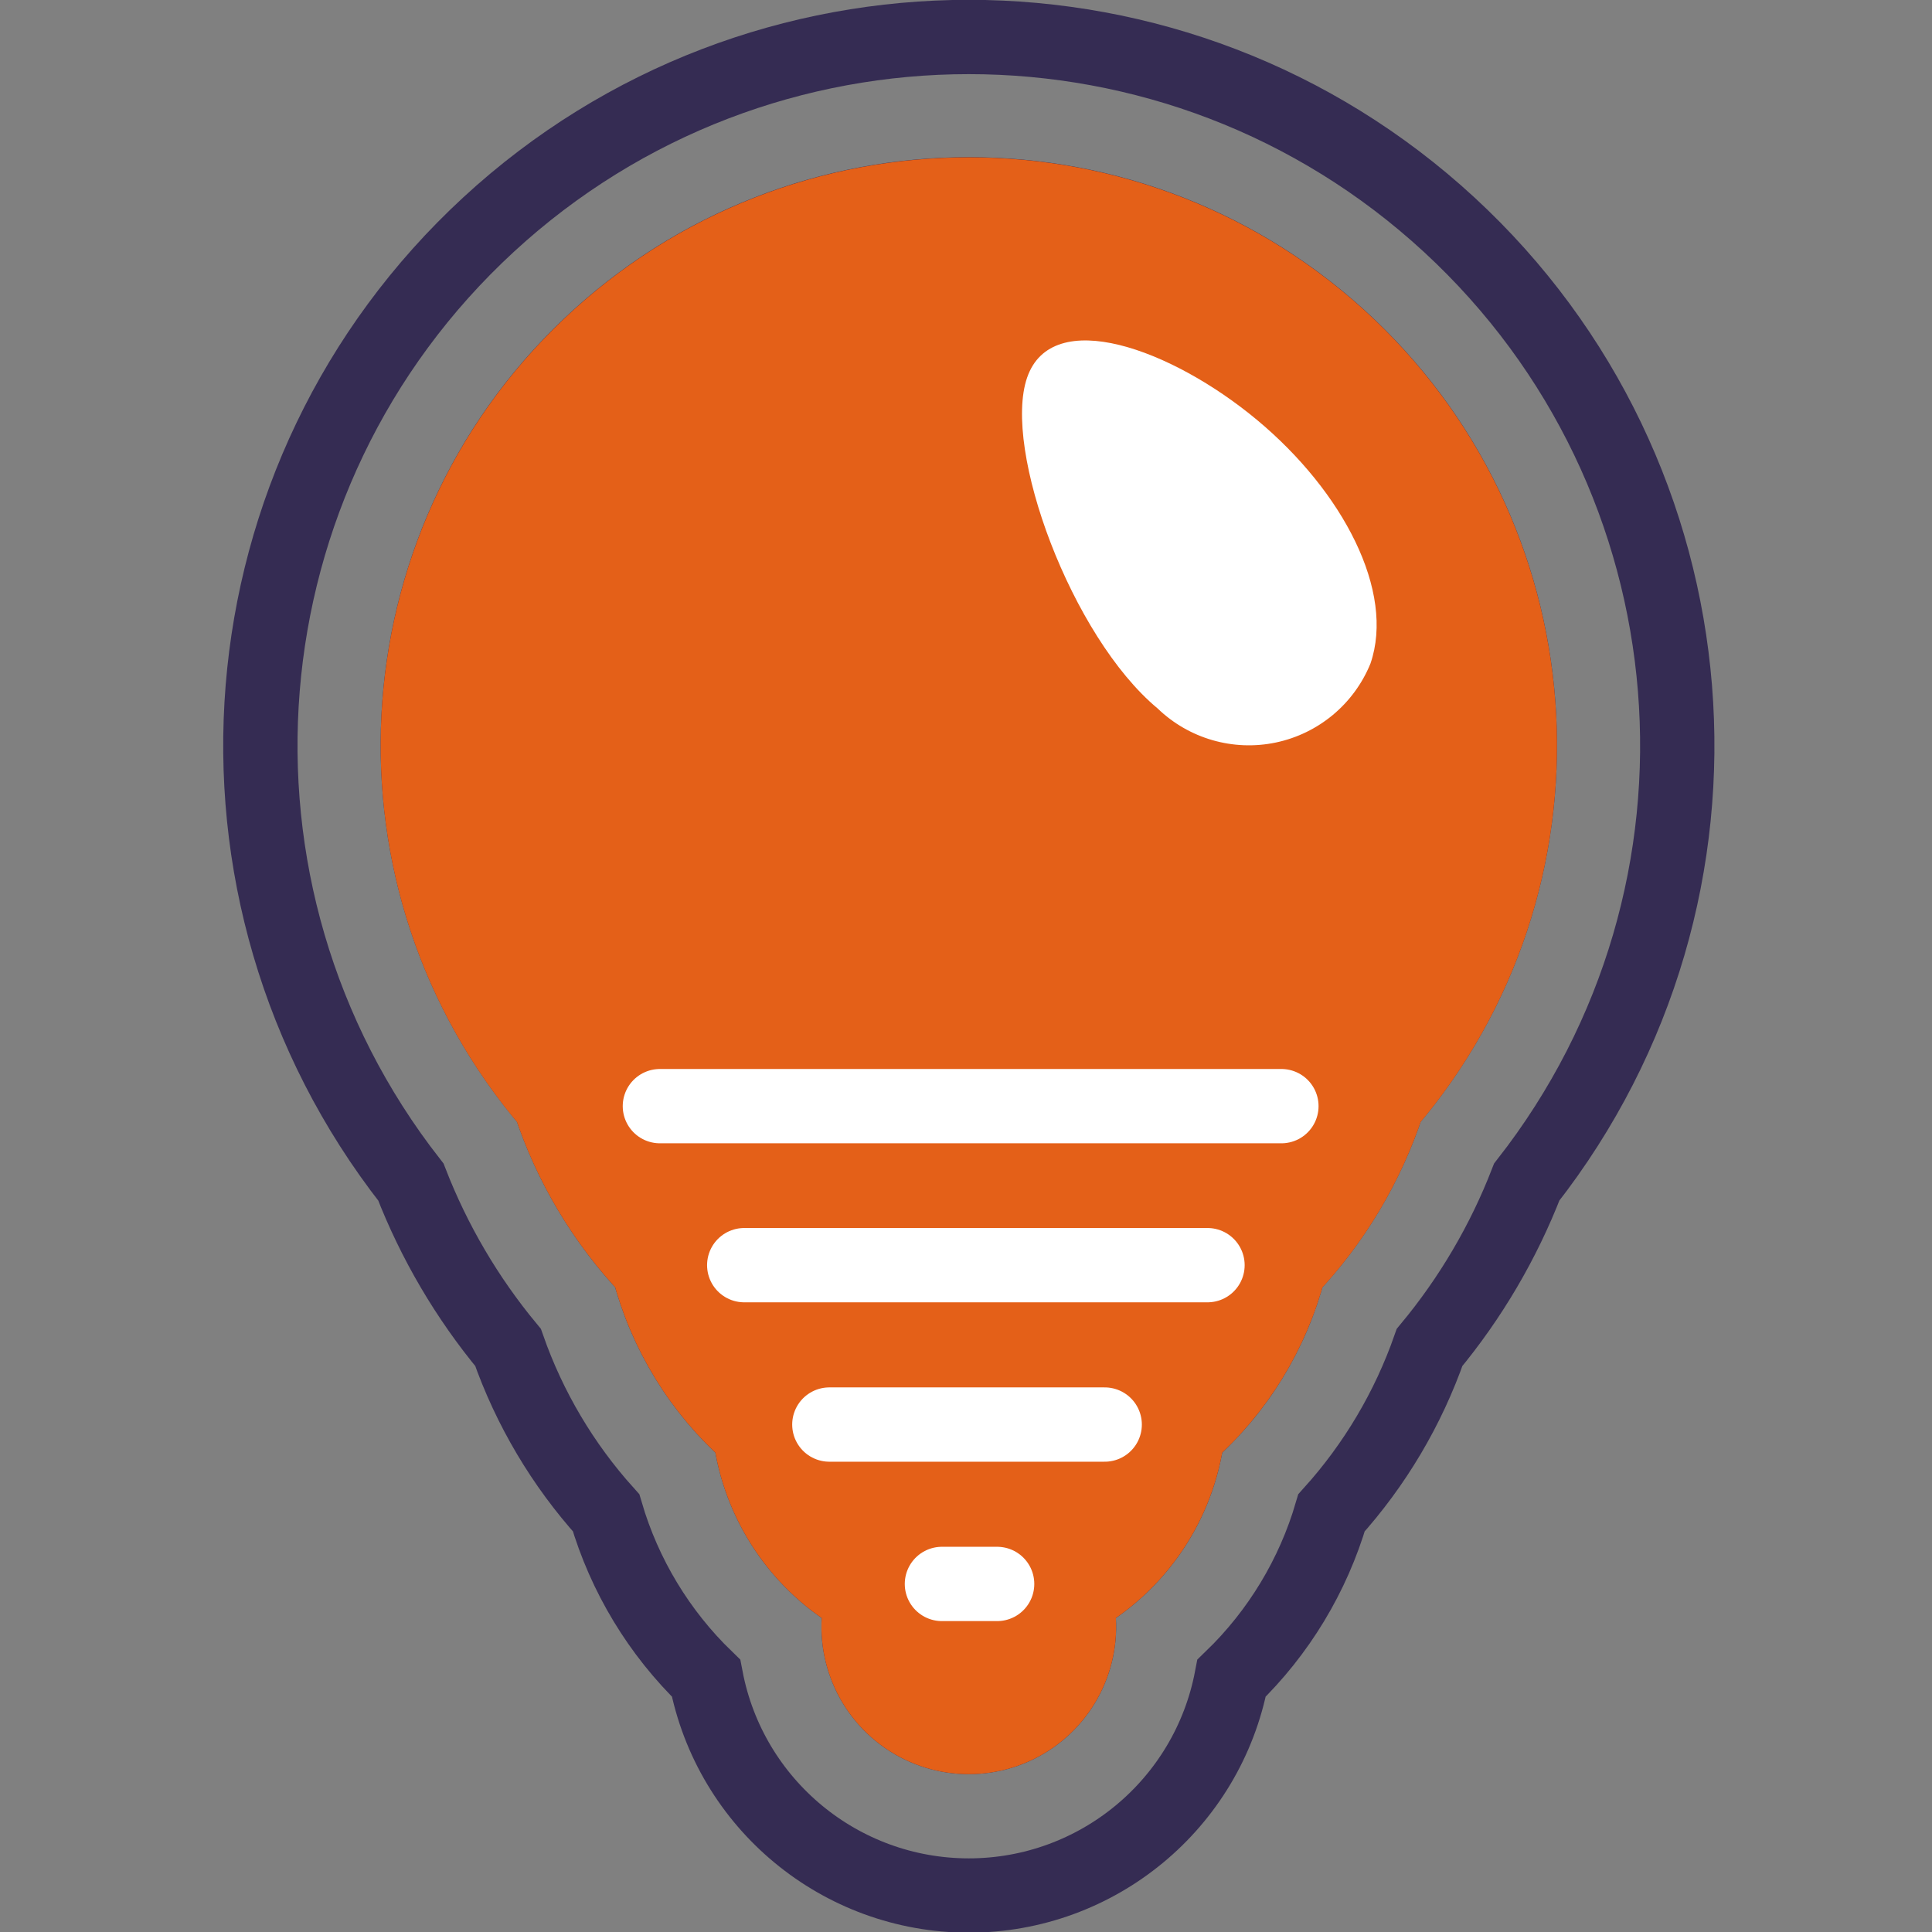 <?xml version="1.0" encoding="UTF-8" standalone="no"?>
<svg
   version="1.1"
   viewBox="0 0 52 52"
   xmlns="http://www.w3.org/2000/svg"
   xmlns:svg="http://www.w3.org/2000/svg">
  <rect x="0" y="0" width="52" height="52" fill="#808080" stroke="none"/>
  <g>
    <path
       d="M 37.351 29.695 C 36.805 31.357 35.898 32.877 34.694 34.147 C 34.249 35.871 33.298 37.422 31.962 38.599 C 31.725 40.478 30.605 42.132 28.948 43.049 C 29.256 44.249 28.785 45.514 27.768 46.222 C 26.75 46.929 25.4 46.929 24.383 46.222 C 23.365 45.514 22.895 44.249 23.202 43.049 C 21.545 42.132 20.425 40.478 20.188 38.599 C 18.853 37.422 17.901 35.871 17.456 34.147 C 16.254 32.877 15.347 31.357 14.8 29.695 C 9.675 23.696 10.143 14.735 15.866 9.303 C 21.589 3.872 30.563 3.872 36.286 9.303 C 42.009 14.735 42.477 23.696 37.351 29.695 Z M 11.059 31.815 C 4.938 23.992 5.847 12.78 13.149 6.046 C 20.451 -0.688 31.7 -0.688 39.003 6.046 C 46.305 12.78 47.214 23.992 41.092 31.815 C 40.466 33.43 39.583 34.933 38.477 36.266 C 37.902 37.91 37.005 39.423 35.838 40.717 C 35.343 42.408 34.416 43.942 33.148 45.167 C 32.501 48.562 29.532 51.018 26.076 51.018 C 22.62 51.018 19.651 48.562 19.003 45.167 C 17.736 43.942 16.809 42.408 16.313 40.717 C 15.147 39.423 14.25 37.91 13.674 36.266 C 12.569 34.933 11.686 33.43 11.059 31.815 Z"
       fill="none"
       stroke="#352c53"
       stroke-linecap="round"
       stroke-width="2"
       fill-rule="evenodd"
       />
    <path
       d="M 37.351 29.699 C 36.805 31.361 35.898 32.881 34.694 34.151 C 34.249 35.873 33.297 37.423 31.962 38.599 C 31.725 40.478 30.605 42.132 28.948 43.049 C 29.256 44.249 28.785 45.514 27.768 46.222 C 26.75 46.929 25.4 46.929 24.383 46.222 C 23.365 45.514 22.895 44.249 23.202 43.049 C 21.545 42.132 20.425 40.478 20.188 38.599 C 18.853 37.422 17.901 35.871 17.456 34.147 C 16.254 32.878 15.347 31.359 14.8 29.699 C 9.675 23.7 10.143 14.739 15.866 9.307 C 21.589 3.876 30.563 3.876 36.286 9.307 C 42.009 14.739 42.477 23.7 37.351 29.699 Z"
       fill="#e46018"
       stroke="#e46018"
       stroke-linecap="round"
       stroke-width="2"
       fill-rule="evenodd"
       />
    <path
       d="M 25.352 42.632 L 26.838 42.632"
       fill="#e46018"
       stroke="#ffffff"
       stroke-linecap="round"
       stroke-width="2"
       />
    <path
       d="M 22.322 38.342 L 29.733 38.342"
       fill="none"
       stroke="#ffffff"
       stroke-linecap="round"
       stroke-width="2"
       />
    <path
       d="M 20.031 34.052 L 32.5 34.052"
       fill="#e46018"
       stroke="#ffffff"
       stroke-linecap="round"
       stroke-width="2"
       />
    <path
       d="M 17.761 29.772 L 34.489 29.772"
       fill="none"
       stroke="#ffffff"
       stroke-linecap="round"
       stroke-width="2"
       />
    <path
       d="M 36.886 17.86 C 36.443 18.947 35.489 19.743 34.34 19.985 C 33.192 20.226 31.998 19.881 31.154 19.065 C 28.841 17.14 26.974 12.097 27.646 10.16 C 28.318 8.223 31.528 9.382 33.838 11.307 C 36.148 13.232 37.554 15.921 36.886 17.86 Z"
       fill="#ffffff"
       />
  </g>
</svg>
